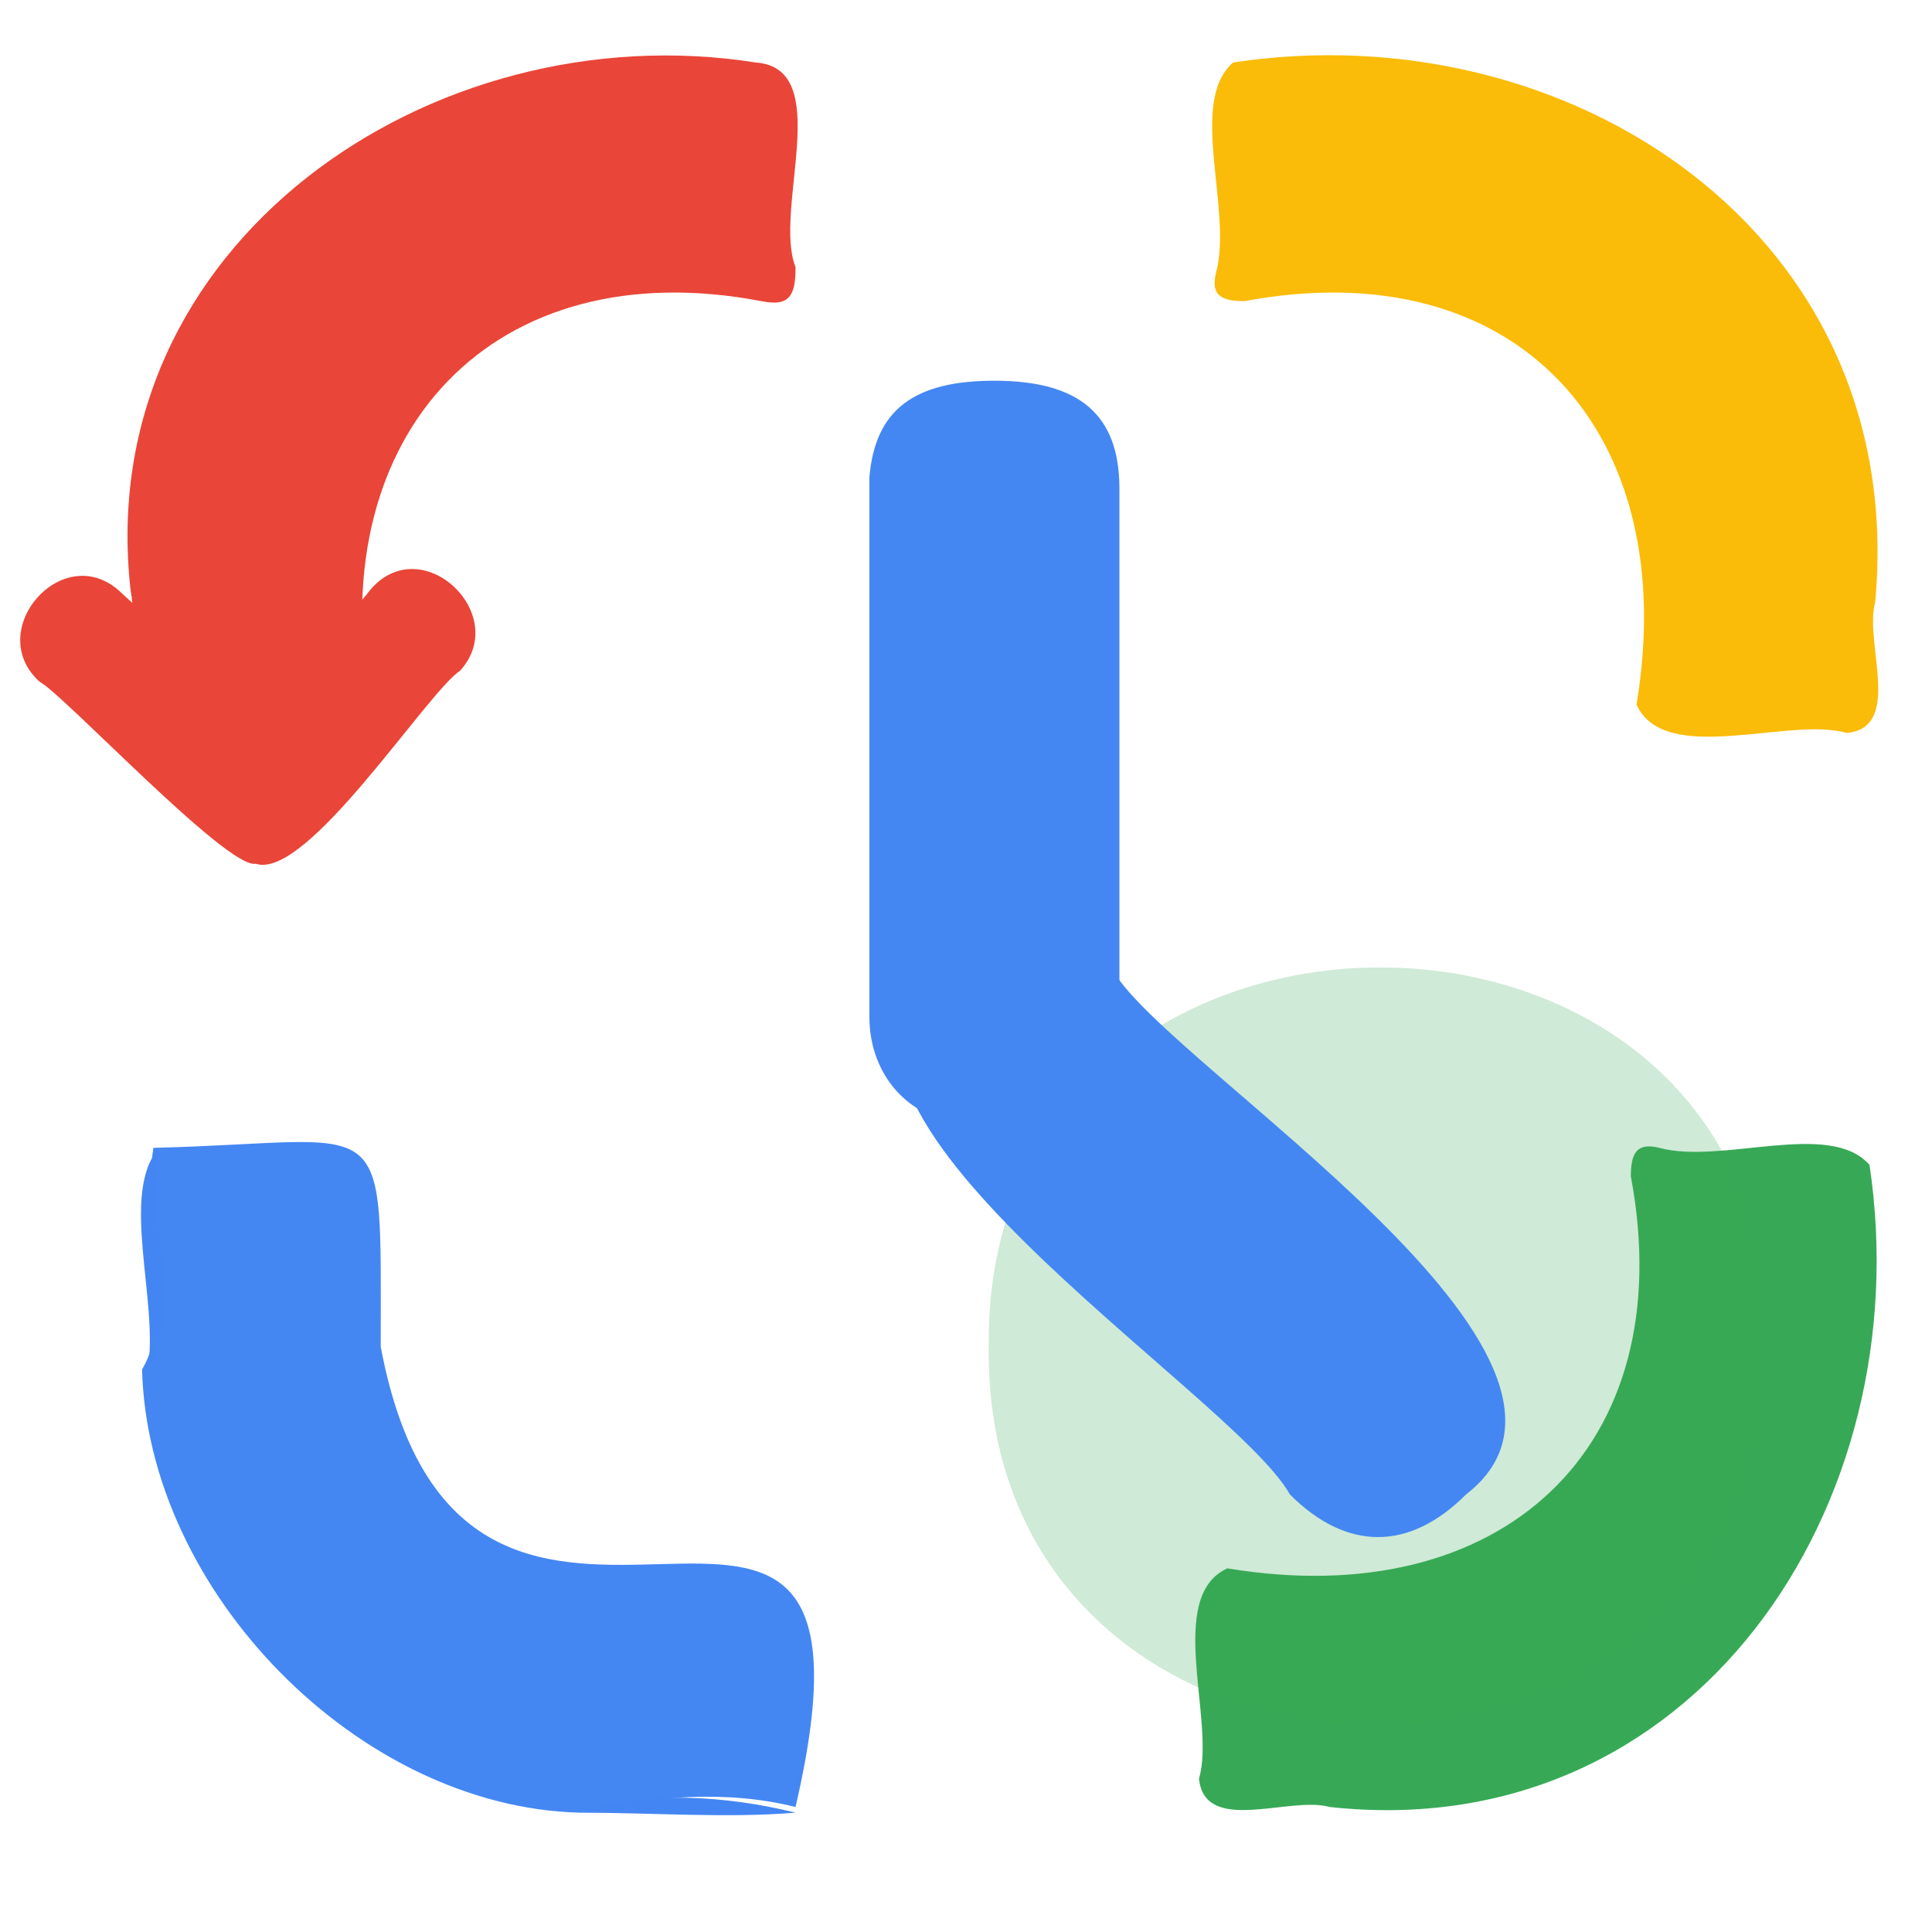 <svg xmlns="http://www.w3.org/2000/svg" width="34" height="34"><path fill="#E94538" d="M2.3 10.4C1.6 4.3 7.6.2 13.3 1.1c1.4.1.3 2.6.7 3.6 0 .5-.1.7-.6.6-4.7-.9-7.7 2.3-6.9 7-.3 1.2-2.6.2-3.6.6-1.2-.1-.4-1.5-.6-2.5z"/><path fill="#FABC08" d="M33 10.6c-.2.7.5 2.2-.5 2.3-1-.3-3.2.6-3.7-.5.8-4.8-2.1-8-6.9-7.1-.4 0-.6-.1-.5-.5.3-1.1-.5-3 .3-3.7 5.9-.9 11.9 3 11.3 9.5z"/><path fill="#4487F3" d="M10.2 31.9c-3.9-.1-7.6-3.9-7.7-7.8.6-1 0-2.7.2-3.9 4.2-.1 4-.8 4 3.5 1.5 8 9.3-.5 7.3 8.1-1.2-.3-2.5-.2-3.8.1 0-.1 0-.1 0 0z"/><path fill="#4386F3" d="M2.8 20.2c-.2 1.2.4 2.9-.2 3.9.2-1.2-.5-3.1.2-3.9zm7.4 11.7c1.1-.4 2.6-.3 3.8 0-1.2.1-2.5 0-3.8 0z"/><path fill="#37A956" d="M23.4 31.8c-.7-.2-2.2.5-2.3-.5.3-1-.6-3.2.5-3.7 4.8.8 8-2.1 7.1-6.9 0-.4.1-.6.5-.5 1.1.3 3-.5 3.7.3.9 6-3.1 12-9.5 11.3z"/><path opacity=".24" fill="#37A956" d="M17.4 23.7c-.1 8.9 13.9 8.9 13.7 0 .2-8.9-13.8-8.9-13.7 0z"/><path fill="#4487F3" d="M17.5 6.7c1.5 0 2.2.6 2.2 1.9v9.3c0 1.2-.7 1.9-2.2 1.9-1.5.1-2.2-.9-2.2-1.9V8.4c.1-1.2.8-1.7 2.2-1.7z"/><path fill="#4487F3" d="M25.8 26.3c-1 1-2.1 1-3.1 0-1-1.8-9.3-6.9-6.2-9.2 1-1 2.1-1 3.1 0 1 1.7 9.3 6.8 6.2 9.2z"/><path fill="#E94538" d="M6.5 10.4c-.2.3-1.4 1.3-1 1.7-.4.1-.9.3-1.2-.1-.6 0-1-.2-1-.9v.4l-1.2-1.1c-1-.9-2.4.7-1.4 1.6.4.2 3.3 3.3 3.8 3.2.9.3 3-3 3.6-3.4.9-1-.7-2.5-1.6-1.4z"/></svg>